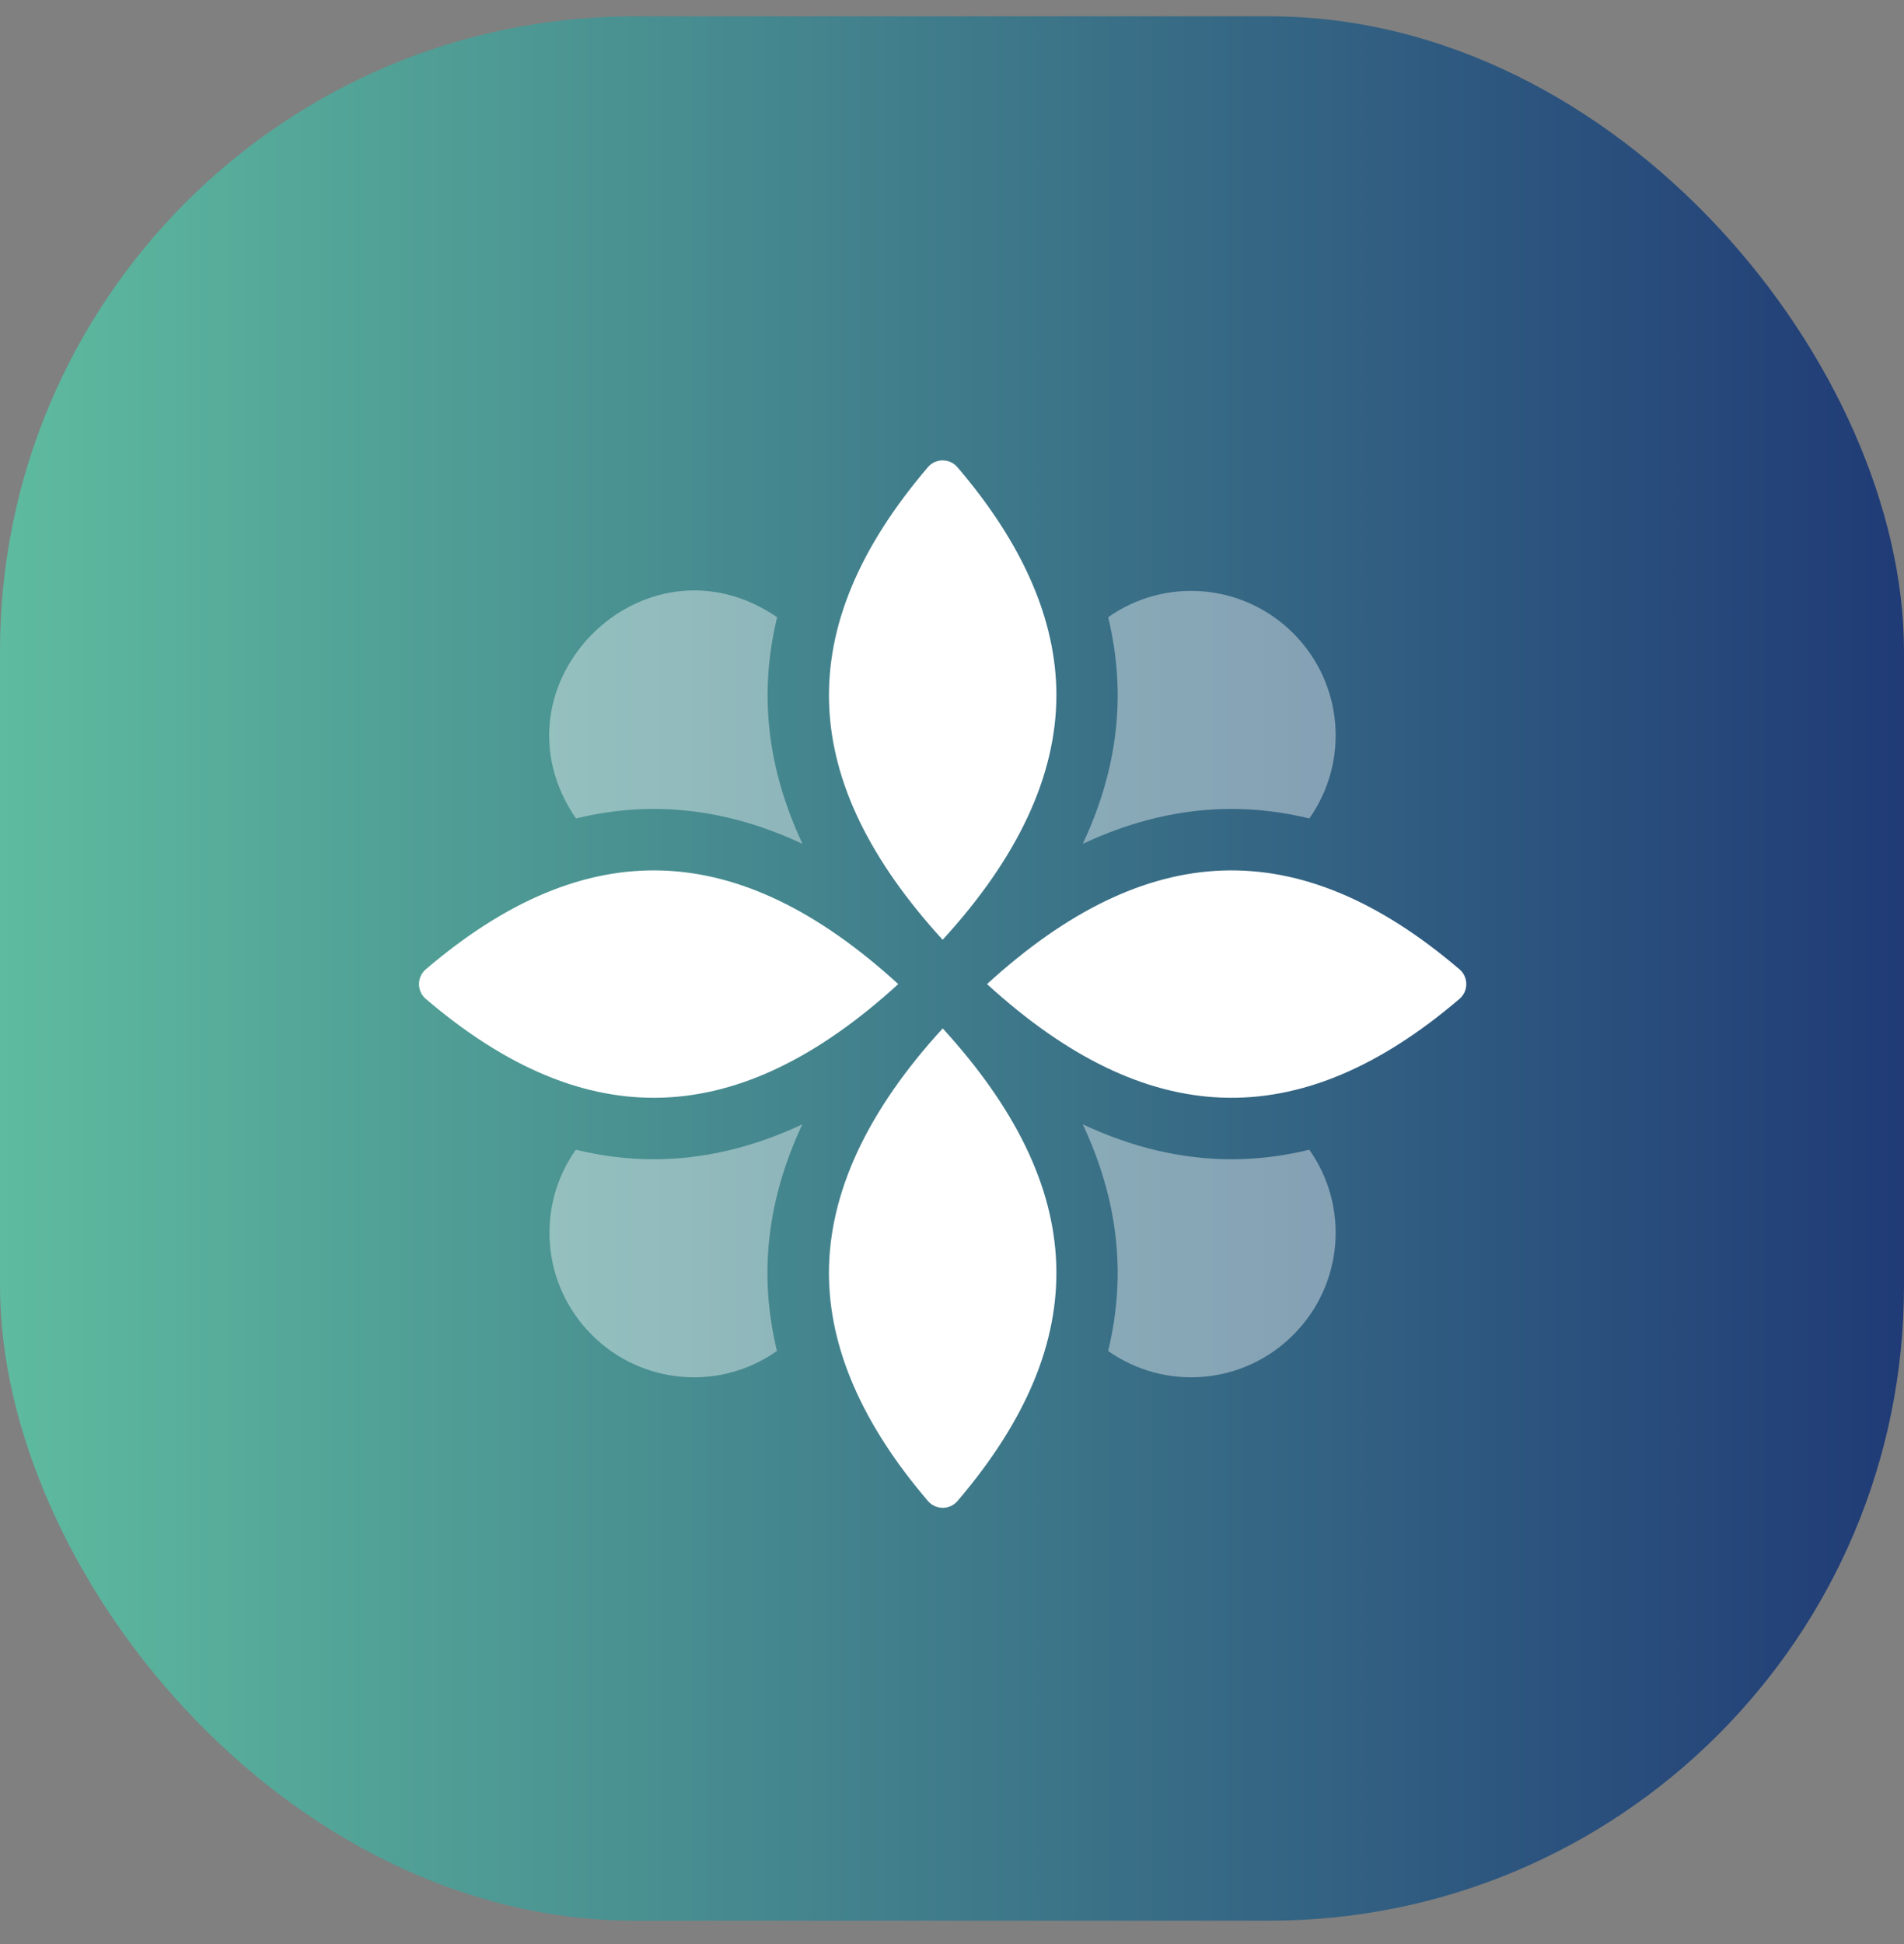 <svg width="48" height="49" viewBox="0 0 48 49" fill="none" xmlns="http://www.w3.org/2000/svg">
<rect x="0" y="0" width="48" height="49" fill="#808080" stroke="none"/>
<rect y="0.411" width="48" height="48" rx="16" fill="url(#paint0_linear_430_7118)"/>
<path opacity="0.4" d="M16.483 20.389C17.734 20.389 18.986 20.684 20.231 21.269C19.35 19.386 19.119 17.509 19.591 15.557C16.235 13.263 12.226 17.276 14.52 20.629C15.173 20.47 15.831 20.389 16.483 20.389Z" fill="white"/>
<path opacity="0.4" d="M16.479 29.219C15.827 29.219 15.169 29.138 14.516 28.979C13.507 30.407 13.651 32.377 14.92 33.646C16.183 34.909 18.15 35.065 19.587 34.051C19.115 32.099 19.346 30.223 20.227 28.339C18.982 28.924 17.73 29.219 16.479 29.219Z" fill="white"/>
<path opacity="0.4" d="M31.045 20.389C31.697 20.389 32.355 20.47 33.008 20.629C34.017 19.201 33.872 17.231 32.603 15.962C31.334 14.693 29.364 14.549 27.937 15.557C28.409 17.509 28.178 19.386 27.297 21.269C28.542 20.684 29.794 20.389 31.045 20.389Z" fill="white"/>
<path opacity="0.4" d="M31.045 29.219C29.794 29.219 28.542 28.924 27.297 28.339C28.178 30.223 28.409 32.099 27.937 34.051C29.364 35.059 31.334 34.915 32.603 33.646C33.872 32.377 34.017 30.407 33.008 28.979C32.355 29.138 31.697 29.219 31.045 29.219Z" fill="white"/>
<path d="M26.632 17.521C26.632 15.638 25.793 13.71 24.136 11.775C23.941 11.547 23.587 11.547 23.393 11.775C19.912 15.851 20.11 19.686 23.764 23.687C25.668 21.611 26.632 19.54 26.632 17.521Z" fill="white"/>
<path d="M20.898 32.087C20.898 33.97 21.737 35.898 23.395 37.834C23.59 38.061 23.943 38.061 24.138 37.834C27.619 33.757 27.42 29.922 23.766 25.921C21.863 27.997 20.898 30.068 20.898 32.087Z" fill="white"/>
<path d="M36.795 24.433C32.719 20.951 28.884 21.15 24.883 24.804C28.884 28.458 32.719 28.657 36.795 25.176C37.022 24.981 37.022 24.628 36.795 24.433Z" fill="white"/>
<path d="M22.645 24.804C18.644 21.15 14.809 20.951 10.733 24.433C10.506 24.628 10.506 24.981 10.733 25.176C14.809 28.657 18.644 28.458 22.645 24.804Z" fill="white"/>
<defs>
<linearGradient id="paint0_linear_430_7118" x1="0" y1="24.411" x2="48" y2="24.411" gradientUnits="userSpaceOnUse">
<stop stop-color="#5EBB9F"/>
<stop offset="1" stop-color="#203B76"/>
</linearGradient>
</defs>
</svg>
